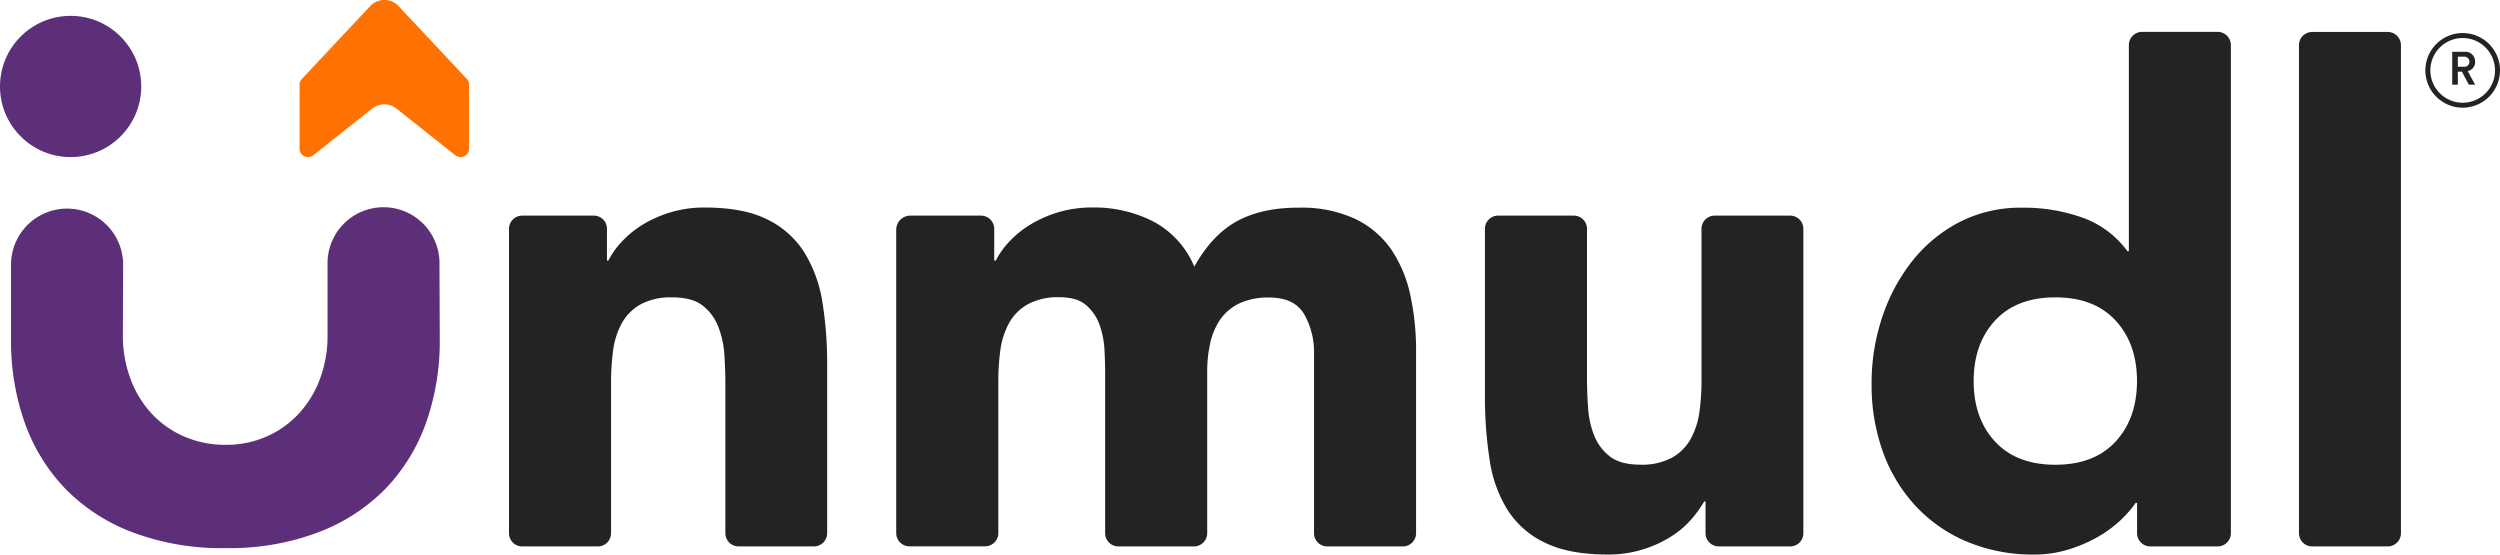 <svg xmlns="http://www.w3.org/2000/svg" width="1197.943" height="265.738" viewBox="0 0 1197.943 265.738">
  <g id="Group_3-2" data-name="Group 3-2" transform="translate(-93.79 -78.15)">
    <g id="Group_206-3" data-name="Group 206-3">
      <path id="Path_193-3" data-name="Path 193-3" d="M344.016,181.467H378.31a6.326,6.326,0,0,1,6.324,6.326h0v15.219h.666a39.2,39.2,0,0,1,6.518-9.139,48.076,48.076,0,0,1,10.031-8.134,58.423,58.423,0,0,1,13.3-5.871,56.244,56.244,0,0,1,16.3-2.279q18.579,0,30,5.7a43.312,43.312,0,0,1,17.765,15.828,64.277,64.277,0,0,1,8.646,23.787,182.176,182.176,0,0,1,2.282,29.677v81.057a6.365,6.365,0,0,1-6.346,6.345H447.717a6.347,6.347,0,0,1-6.346-6.345h0V262.369q0-6.84-.475-14.174a44.7,44.7,0,0,0-2.944-13.527,23.388,23.388,0,0,0-7.488-10.108c-3.379-2.623-8.207-3.914-14.515-3.914a30.372,30.372,0,0,0-15.332,3.42,23.346,23.346,0,0,0-8.966,9.12,37.464,37.464,0,0,0-4.066,12.882,113.29,113.29,0,0,0-.99,15.009v72.579a6.326,6.326,0,0,1-6.324,6.327H344.017a6.324,6.324,0,0,1-6.326-6.323v0h0v-145.8a6.328,6.328,0,0,1,6.269-6.384Z" fill="#232323"/>
      <path id="Path_194-3" data-name="Path 194-3" d="M530.023,181.469h33.839a6.365,6.365,0,0,1,6.347,6.346v15.2h.739a39.969,39.969,0,0,1,6.518-9.139,48.114,48.114,0,0,1,10.107-8.151,58.335,58.335,0,0,1,13.3-5.871,56.35,56.35,0,0,1,16.3-2.28,62.2,62.2,0,0,1,29.507,6.841,43.443,43.443,0,0,1,19.4,21.526q8.49-15.315,20.537-21.851t29.659-6.422a60.807,60.807,0,0,1,26.9,5.378,44.12,44.12,0,0,1,17.288,14.685,62.054,62.054,0,0,1,9.122,21.851,124.117,124.117,0,0,1,2.754,26.808v87.249A6.344,6.344,0,0,1,766,339.984H729.788a6.345,6.345,0,0,1-6.347-6.327h0V247.7a36.616,36.616,0,0,0-4.728-19q-4.734-7.98-16.8-7.981a32.545,32.545,0,0,0-14.173,2.775,23.665,23.665,0,0,0-9.14,7.6,32.278,32.278,0,0,0-4.881,11.4,62.591,62.591,0,0,0-1.466,13.7v77.442a6.362,6.362,0,0,1-6.346,6.345H629.676a6.347,6.347,0,0,1-6.326-6.345h0V256.176c0-2.812-.116-6.288-.322-10.431A42.084,42.084,0,0,0,620.746,234a22.3,22.3,0,0,0-6.366-9.5c-2.923-2.622-7.219-3.914-12.88-3.914a30.209,30.209,0,0,0-15.315,3.42,23.282,23.282,0,0,0-8.967,9.12,37.557,37.557,0,0,0-4.087,12.882,110.482,110.482,0,0,0-.967,15.01V333.6a6.327,6.327,0,0,1-6.325,6.328H529.585a6.346,6.346,0,0,1-6.345-6.328V188.292a6.781,6.781,0,0,1,6.741-6.821h0Z" fill="#232323"/>
      <path id="Path_195-3" data-name="Path 195-3" d="M951.594,339.984h-34.2a6.365,6.365,0,0,1-6.347-6.345v-15.2H910.4a54.07,54.07,0,0,1-6.688,9.139,44.005,44.005,0,0,1-9.936,8.133,56.767,56.767,0,0,1-13.3,5.871,55.119,55.119,0,0,1-16.3,2.279q-18.582,0-30.154-5.7a42.958,42.958,0,0,1-17.934-15.807,62.276,62.276,0,0,1-8.494-23.807,193.848,193.848,0,0,1-2.26-29.677V187.834a6.328,6.328,0,0,1,6.288-6.366H847.91a6.328,6.328,0,0,1,6.329,6.326v71.27q0,6.838.494,14.193a44.648,44.648,0,0,0,2.925,13.527,23.437,23.437,0,0,0,7.6,10.112q5.034,3.894,14.515,3.913a30.178,30.178,0,0,0,15.315-3.42,23.274,23.274,0,0,0,8.967-9.138,37.471,37.471,0,0,0,4.086-12.862,110.474,110.474,0,0,0,.969-15.01V187.835a6.325,6.325,0,0,1,6.251-6.365h36.232a6.325,6.325,0,0,1,6.326,6.327h0V333.6a6.326,6.326,0,0,1-6.268,6.384Z" fill="#232323"/>
      <path id="Path_196-3" data-name="Path 196-3" d="M1156.449,339.983h-32.3a6.347,6.347,0,0,1-6.327-6.346V319.1h-.665a53.349,53.349,0,0,1-7.6,8.647,57.1,57.1,0,0,1-11.077,7.979,68.651,68.651,0,0,1-14.022,5.871,55.146,55.146,0,0,1-15.828,2.28,81.859,81.859,0,0,1-31.956-6.023,71.321,71.321,0,0,1-24.7-16.967,75.857,75.857,0,0,1-15.828-25.916,94.39,94.39,0,0,1-5.53-32.926,99.4,99.4,0,0,1,5.056-31.807,87.744,87.744,0,0,1,14.345-26.9,70.323,70.323,0,0,1,22.629-18.734,64.176,64.176,0,0,1,30.4-6.934,83.332,83.332,0,0,1,28.5,4.73,45.6,45.6,0,0,1,21.679,16.132h.665V99.769a6.346,6.346,0,0,1,6.327-6.347h36.232a6.347,6.347,0,0,1,6.329,6.347V333.637A6.347,6.347,0,0,1,1156.449,339.983Zm-38.664-79.229q0-17.916-10.279-29.032t-28.861-11.076q-18.58,0-28.841,11.076t-10.279,29.032q0,17.936,10.279,29.012t28.841,11.078q18.6,0,28.861-11.078t10.279-29.031Z" fill="#232323"/>
      <path id="Path_197-3" data-name="Path 197-3" d="M1201.748,93.462h36.233a6.343,6.343,0,0,1,6.285,6.308h0V333.639a6.346,6.346,0,0,1-6.327,6.345h-36.191a6.347,6.347,0,0,1-6.347-6.345h0V99.77A6.346,6.346,0,0,1,1201.748,93.462Z" fill="#232323"/>
      <path id="Path_198-6" data-name="Path 198-6" d="M304.516,240.729a117.418,117.418,0,0,1-6.535,39.9A88.016,88.016,0,0,1,278.545,312.3a89.324,89.324,0,0,1-32.189,20.9,120.421,120.421,0,0,1-44.406,7.6,121.615,121.615,0,0,1-44.707-7.6,88.949,88.949,0,0,1-32.184-20.9,87.93,87.93,0,0,1-19.436-31.673,117.348,117.348,0,0,1-6.554-39.9V204.99a26.864,26.864,0,0,1,26.853-26.875h0A26.866,26.866,0,0,1,152.8,204.971v.018l-.135,33.649a59.607,59.607,0,0,0,3.629,21.013,50.088,50.088,0,0,0,10.148,16.663,45.939,45.939,0,0,0,15.656,11.02,48.819,48.819,0,0,0,19.777,3.953,47.521,47.521,0,0,0,19.628-3.953,46.314,46.314,0,0,0,15.487-11.02,49.777,49.777,0,0,0,10.143-16.663,59.165,59.165,0,0,0,3.611-21.013V204.99h0a26.825,26.825,0,0,1,26.1-27.531h0a26.828,26.828,0,0,1,27.534,26.1h0q.018.714,0,1.428h0Z" fill="#5e2f79"/>
      <circle id="Ellipse_6-6" data-name="Ellipse 6-6" cx="33.839" cy="33.839" r="33.839" transform="translate(93.79 85.747)" fill="#5e2f79"/>
      <path id="Path_199-6" data-name="Path 199-6" d="M318.538,118.769v30.608a4.049,4.049,0,0,1-6.556,3.173L283.75,130.168a9.33,9.33,0,0,0-11.61,0L243.9,152.55a4.048,4.048,0,0,1-6.555-3.176V118.766a4.062,4.062,0,0,1,1.081-2.774l32.682-34.847a9.364,9.364,0,0,1,13.233-.5h0l.064.06.416.439L317.509,116A4,4,0,0,1,318.538,118.769Z" fill="#ff7101"/>
    </g>
    <g id="Group_2512" data-name="Group 2512">
      <path id="Path_30" data-name="Path 30" d="M1273.854,129.751a17.879,17.879,0,1,1,17.879-17.88A17.9,17.9,0,0,1,1273.854,129.751Zm0-33.374a15.495,15.495,0,1,0,15.495,15.494A15.512,15.512,0,0,0,1273.854,96.377Z" fill="#232323"/>
      <g id="Group_2511" data-name="Group 2511">
        <path id="Path_31" data-name="Path 31" d="M1273.48,112.5h-1.955v6.226h-2.691V102.957h6.047a4.653,4.653,0,0,1,4.937,4.78,4.446,4.446,0,0,1-3.559,4.491l3.559,6.493h-3.025Zm.913-2.356a2.429,2.429,0,1,0,0-4.826h-2.868v4.826Z" fill="#232323"/>
      </g>
    </g>
  </g>
</svg>
